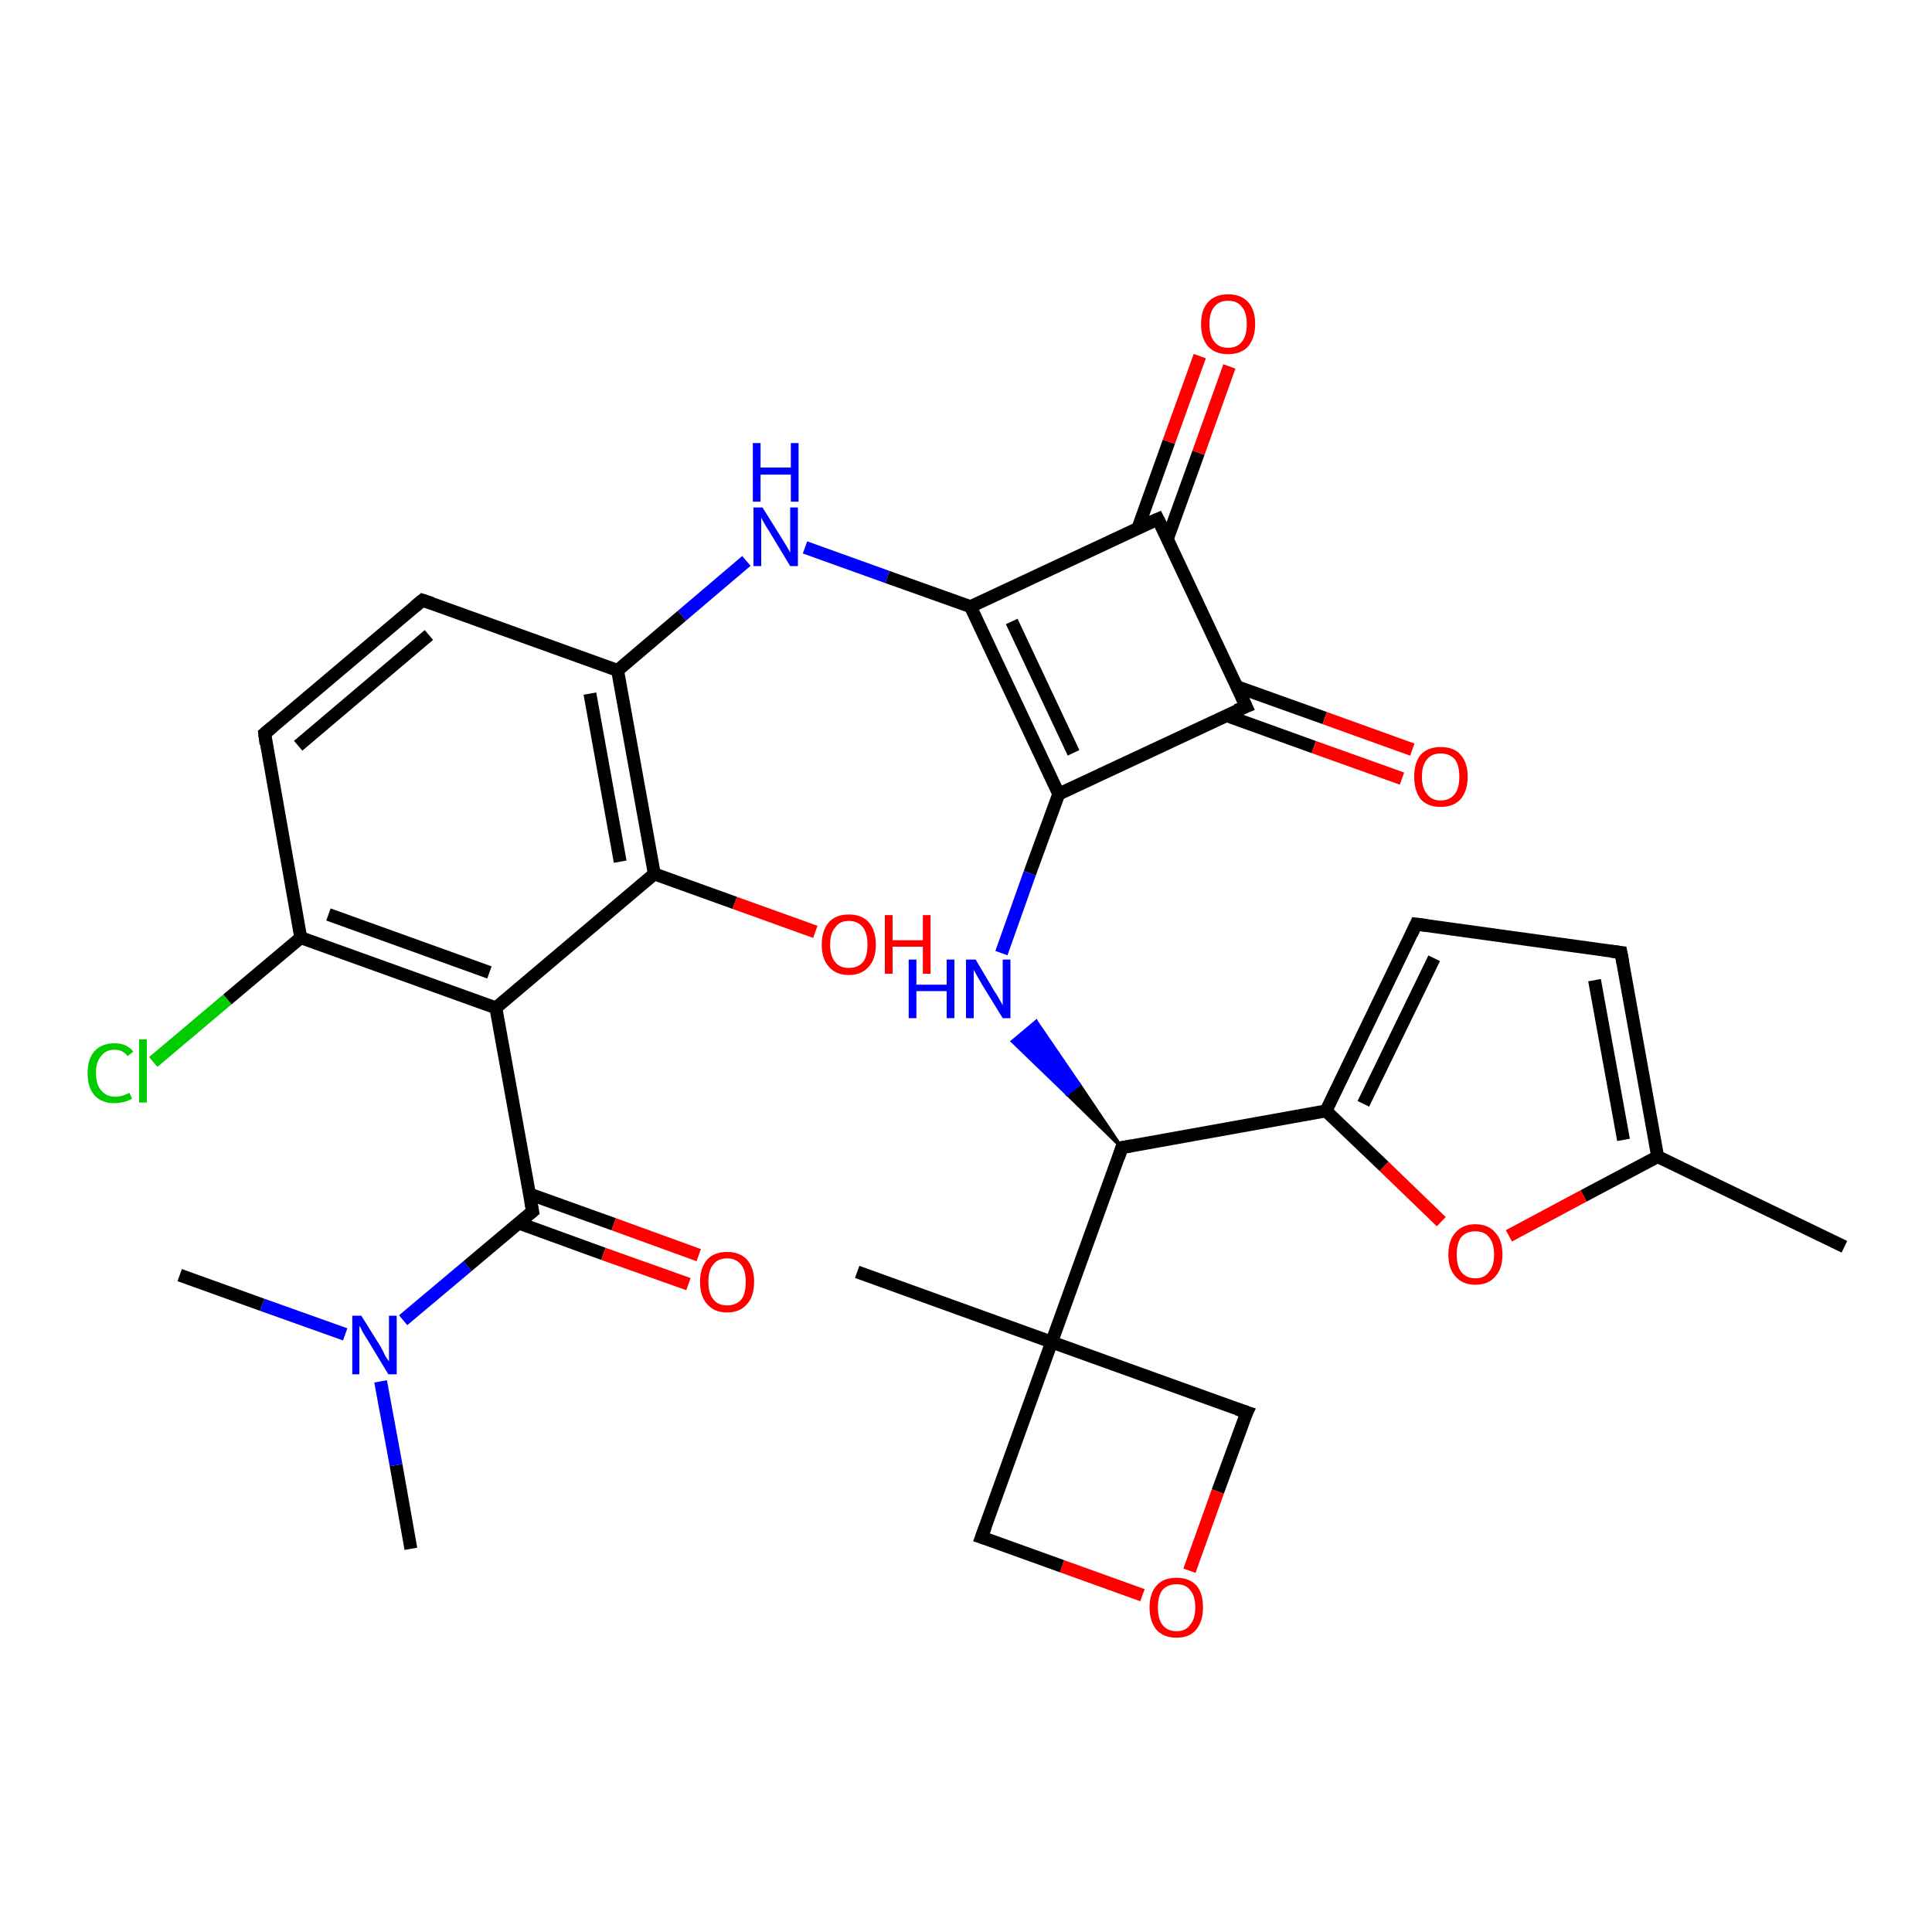 <?xml version='1.0' encoding='iso-8859-1'?>
<svg version='1.1' baseProfile='full'
              xmlns='http://www.w3.org/2000/svg'
                      xmlns:rdkit='http://www.rdkit.org/xml'
                      xmlns:xlink='http://www.w3.org/1999/xlink'
                  xml:space='preserve'
width='300px' height='300px' viewBox='0 0 300 300'>
<!-- END OF HEADER -->
<rect style='opacity:1.0;fill:#FFFFFF;stroke:none' width='300.0' height='300.0' x='0.0' y='0.0'> </rect>
<path class='bond-0 atom-0 atom-1' d='M 63.8,240.5 L 61.5,227.5' style='fill:none;fill-rule:evenodd;stroke:#000000;stroke-width:2.0px;stroke-linecap:butt;stroke-linejoin:miter;stroke-opacity:1' />
<path class='bond-0 atom-0 atom-1' d='M 61.5,227.5 L 59.1,214.5' style='fill:none;fill-rule:evenodd;stroke:#0000FF;stroke-width:2.0px;stroke-linecap:butt;stroke-linejoin:miter;stroke-opacity:1' />
<path class='bond-1 atom-1 atom-2' d='M 53.6,207.2 L 40.7,202.6' style='fill:none;fill-rule:evenodd;stroke:#0000FF;stroke-width:2.0px;stroke-linecap:butt;stroke-linejoin:miter;stroke-opacity:1' />
<path class='bond-1 atom-1 atom-2' d='M 40.7,202.6 L 27.9,198.0' style='fill:none;fill-rule:evenodd;stroke:#000000;stroke-width:2.0px;stroke-linecap:butt;stroke-linejoin:miter;stroke-opacity:1' />
<path class='bond-2 atom-1 atom-3' d='M 62.6,205.0 L 72.6,196.6' style='fill:none;fill-rule:evenodd;stroke:#0000FF;stroke-width:2.0px;stroke-linecap:butt;stroke-linejoin:miter;stroke-opacity:1' />
<path class='bond-2 atom-1 atom-3' d='M 72.6,196.6 L 82.7,188.1' style='fill:none;fill-rule:evenodd;stroke:#000000;stroke-width:2.0px;stroke-linecap:butt;stroke-linejoin:miter;stroke-opacity:1' />
<path class='bond-3 atom-3 atom-4' d='M 80.5,189.9 L 93.7,194.7' style='fill:none;fill-rule:evenodd;stroke:#000000;stroke-width:2.0px;stroke-linecap:butt;stroke-linejoin:miter;stroke-opacity:1' />
<path class='bond-3 atom-3 atom-4' d='M 93.7,194.7 L 106.9,199.4' style='fill:none;fill-rule:evenodd;stroke:#FF0000;stroke-width:2.0px;stroke-linecap:butt;stroke-linejoin:miter;stroke-opacity:1' />
<path class='bond-3 atom-3 atom-4' d='M 82.2,185.4 L 95.3,190.1' style='fill:none;fill-rule:evenodd;stroke:#000000;stroke-width:2.0px;stroke-linecap:butt;stroke-linejoin:miter;stroke-opacity:1' />
<path class='bond-3 atom-3 atom-4' d='M 95.3,190.1 L 108.5,194.9' style='fill:none;fill-rule:evenodd;stroke:#FF0000;stroke-width:2.0px;stroke-linecap:butt;stroke-linejoin:miter;stroke-opacity:1' />
<path class='bond-4 atom-3 atom-5' d='M 82.7,188.1 L 77.0,156.5' style='fill:none;fill-rule:evenodd;stroke:#000000;stroke-width:2.0px;stroke-linecap:butt;stroke-linejoin:miter;stroke-opacity:1' />
<path class='bond-5 atom-5 atom-6' d='M 77.0,156.5 L 46.7,145.6' style='fill:none;fill-rule:evenodd;stroke:#000000;stroke-width:2.0px;stroke-linecap:butt;stroke-linejoin:miter;stroke-opacity:1' />
<path class='bond-5 atom-5 atom-6' d='M 76.0,151.0 L 51.0,142.0' style='fill:none;fill-rule:evenodd;stroke:#000000;stroke-width:2.0px;stroke-linecap:butt;stroke-linejoin:miter;stroke-opacity:1' />
<path class='bond-6 atom-6 atom-7' d='M 46.7,145.6 L 35.3,155.2' style='fill:none;fill-rule:evenodd;stroke:#000000;stroke-width:2.0px;stroke-linecap:butt;stroke-linejoin:miter;stroke-opacity:1' />
<path class='bond-6 atom-6 atom-7' d='M 35.3,155.2 L 23.8,164.9' style='fill:none;fill-rule:evenodd;stroke:#00CC00;stroke-width:2.0px;stroke-linecap:butt;stroke-linejoin:miter;stroke-opacity:1' />
<path class='bond-7 atom-6 atom-8' d='M 46.7,145.6 L 41.1,113.9' style='fill:none;fill-rule:evenodd;stroke:#000000;stroke-width:2.0px;stroke-linecap:butt;stroke-linejoin:miter;stroke-opacity:1' />
<path class='bond-8 atom-8 atom-9' d='M 41.1,113.9 L 65.6,93.2' style='fill:none;fill-rule:evenodd;stroke:#000000;stroke-width:2.0px;stroke-linecap:butt;stroke-linejoin:miter;stroke-opacity:1' />
<path class='bond-8 atom-8 atom-9' d='M 46.3,115.8 L 66.6,98.6' style='fill:none;fill-rule:evenodd;stroke:#000000;stroke-width:2.0px;stroke-linecap:butt;stroke-linejoin:miter;stroke-opacity:1' />
<path class='bond-9 atom-9 atom-10' d='M 65.6,93.2 L 95.9,104.1' style='fill:none;fill-rule:evenodd;stroke:#000000;stroke-width:2.0px;stroke-linecap:butt;stroke-linejoin:miter;stroke-opacity:1' />
<path class='bond-10 atom-10 atom-11' d='M 95.9,104.1 L 105.9,95.6' style='fill:none;fill-rule:evenodd;stroke:#000000;stroke-width:2.0px;stroke-linecap:butt;stroke-linejoin:miter;stroke-opacity:1' />
<path class='bond-10 atom-10 atom-11' d='M 105.9,95.6 L 115.9,87.1' style='fill:none;fill-rule:evenodd;stroke:#0000FF;stroke-width:2.0px;stroke-linecap:butt;stroke-linejoin:miter;stroke-opacity:1' />
<path class='bond-11 atom-11 atom-12' d='M 125.0,85.0 L 137.8,89.6' style='fill:none;fill-rule:evenodd;stroke:#0000FF;stroke-width:2.0px;stroke-linecap:butt;stroke-linejoin:miter;stroke-opacity:1' />
<path class='bond-11 atom-11 atom-12' d='M 137.8,89.6 L 150.7,94.2' style='fill:none;fill-rule:evenodd;stroke:#000000;stroke-width:2.0px;stroke-linecap:butt;stroke-linejoin:miter;stroke-opacity:1' />
<path class='bond-12 atom-12 atom-13' d='M 150.7,94.2 L 164.4,123.3' style='fill:none;fill-rule:evenodd;stroke:#000000;stroke-width:2.0px;stroke-linecap:butt;stroke-linejoin:miter;stroke-opacity:1' />
<path class='bond-12 atom-12 atom-13' d='M 157.1,96.5 L 166.7,116.9' style='fill:none;fill-rule:evenodd;stroke:#000000;stroke-width:2.0px;stroke-linecap:butt;stroke-linejoin:miter;stroke-opacity:1' />
<path class='bond-13 atom-13 atom-14' d='M 164.4,123.3 L 159.9,135.6' style='fill:none;fill-rule:evenodd;stroke:#000000;stroke-width:2.0px;stroke-linecap:butt;stroke-linejoin:miter;stroke-opacity:1' />
<path class='bond-13 atom-13 atom-14' d='M 159.9,135.6 L 155.5,148.0' style='fill:none;fill-rule:evenodd;stroke:#0000FF;stroke-width:2.0px;stroke-linecap:butt;stroke-linejoin:miter;stroke-opacity:1' />
<path class='bond-14 atom-15 atom-14' d='M 174.2,178.2 L 165.7,169.9 L 167.6,168.4 Z' style='fill:#000000;fill-rule:evenodd;fill-opacity:1;stroke:#000000;stroke-width:0.5px;stroke-linecap:butt;stroke-linejoin:miter;stroke-opacity:1;' />
<path class='bond-14 atom-15 atom-14' d='M 165.7,169.9 L 160.9,158.6 L 157.2,161.7 Z' style='fill:#0000FF;fill-rule:evenodd;fill-opacity:1;stroke:#0000FF;stroke-width:0.5px;stroke-linecap:butt;stroke-linejoin:miter;stroke-opacity:1;' />
<path class='bond-14 atom-15 atom-14' d='M 165.7,169.9 L 167.6,168.4 L 160.9,158.6 Z' style='fill:#0000FF;fill-rule:evenodd;fill-opacity:1;stroke:#0000FF;stroke-width:0.5px;stroke-linecap:butt;stroke-linejoin:miter;stroke-opacity:1;' />
<path class='bond-15 atom-15 atom-16' d='M 174.2,178.2 L 205.9,172.5' style='fill:none;fill-rule:evenodd;stroke:#000000;stroke-width:2.0px;stroke-linecap:butt;stroke-linejoin:miter;stroke-opacity:1' />
<path class='bond-16 atom-16 atom-17' d='M 205.9,172.5 L 219.9,143.5' style='fill:none;fill-rule:evenodd;stroke:#000000;stroke-width:2.0px;stroke-linecap:butt;stroke-linejoin:miter;stroke-opacity:1' />
<path class='bond-16 atom-16 atom-17' d='M 211.7,171.4 L 222.7,148.8' style='fill:none;fill-rule:evenodd;stroke:#000000;stroke-width:2.0px;stroke-linecap:butt;stroke-linejoin:miter;stroke-opacity:1' />
<path class='bond-17 atom-17 atom-18' d='M 219.9,143.5 L 251.7,147.9' style='fill:none;fill-rule:evenodd;stroke:#000000;stroke-width:2.0px;stroke-linecap:butt;stroke-linejoin:miter;stroke-opacity:1' />
<path class='bond-18 atom-18 atom-19' d='M 251.7,147.9 L 257.4,179.6' style='fill:none;fill-rule:evenodd;stroke:#000000;stroke-width:2.0px;stroke-linecap:butt;stroke-linejoin:miter;stroke-opacity:1' />
<path class='bond-18 atom-18 atom-19' d='M 247.6,152.2 L 252.1,177.0' style='fill:none;fill-rule:evenodd;stroke:#000000;stroke-width:2.0px;stroke-linecap:butt;stroke-linejoin:miter;stroke-opacity:1' />
<path class='bond-19 atom-19 atom-20' d='M 257.4,179.6 L 286.4,193.6' style='fill:none;fill-rule:evenodd;stroke:#000000;stroke-width:2.0px;stroke-linecap:butt;stroke-linejoin:miter;stroke-opacity:1' />
<path class='bond-20 atom-19 atom-21' d='M 257.4,179.6 L 245.9,185.7' style='fill:none;fill-rule:evenodd;stroke:#000000;stroke-width:2.0px;stroke-linecap:butt;stroke-linejoin:miter;stroke-opacity:1' />
<path class='bond-20 atom-19 atom-21' d='M 245.9,185.7 L 234.3,191.9' style='fill:none;fill-rule:evenodd;stroke:#FF0000;stroke-width:2.0px;stroke-linecap:butt;stroke-linejoin:miter;stroke-opacity:1' />
<path class='bond-21 atom-15 atom-22' d='M 174.2,178.2 L 163.3,208.4' style='fill:none;fill-rule:evenodd;stroke:#000000;stroke-width:2.0px;stroke-linecap:butt;stroke-linejoin:miter;stroke-opacity:1' />
<path class='bond-22 atom-22 atom-23' d='M 163.3,208.4 L 133.1,197.5' style='fill:none;fill-rule:evenodd;stroke:#000000;stroke-width:2.0px;stroke-linecap:butt;stroke-linejoin:miter;stroke-opacity:1' />
<path class='bond-23 atom-22 atom-24' d='M 163.3,208.4 L 193.6,219.3' style='fill:none;fill-rule:evenodd;stroke:#000000;stroke-width:2.0px;stroke-linecap:butt;stroke-linejoin:miter;stroke-opacity:1' />
<path class='bond-24 atom-24 atom-25' d='M 193.6,219.3 L 189.1,231.6' style='fill:none;fill-rule:evenodd;stroke:#000000;stroke-width:2.0px;stroke-linecap:butt;stroke-linejoin:miter;stroke-opacity:1' />
<path class='bond-24 atom-24 atom-25' d='M 189.1,231.6 L 184.7,243.9' style='fill:none;fill-rule:evenodd;stroke:#FF0000;stroke-width:2.0px;stroke-linecap:butt;stroke-linejoin:miter;stroke-opacity:1' />
<path class='bond-25 atom-25 atom-26' d='M 177.4,247.7 L 164.9,243.2' style='fill:none;fill-rule:evenodd;stroke:#FF0000;stroke-width:2.0px;stroke-linecap:butt;stroke-linejoin:miter;stroke-opacity:1' />
<path class='bond-25 atom-25 atom-26' d='M 164.9,243.2 L 152.4,238.7' style='fill:none;fill-rule:evenodd;stroke:#000000;stroke-width:2.0px;stroke-linecap:butt;stroke-linejoin:miter;stroke-opacity:1' />
<path class='bond-26 atom-13 atom-27' d='M 164.4,123.3 L 193.5,109.7' style='fill:none;fill-rule:evenodd;stroke:#000000;stroke-width:2.0px;stroke-linecap:butt;stroke-linejoin:miter;stroke-opacity:1' />
<path class='bond-27 atom-27 atom-28' d='M 190.4,111.1 L 204.0,116.0' style='fill:none;fill-rule:evenodd;stroke:#000000;stroke-width:2.0px;stroke-linecap:butt;stroke-linejoin:miter;stroke-opacity:1' />
<path class='bond-27 atom-27 atom-28' d='M 204.0,116.0 L 217.7,120.9' style='fill:none;fill-rule:evenodd;stroke:#FF0000;stroke-width:2.0px;stroke-linecap:butt;stroke-linejoin:miter;stroke-opacity:1' />
<path class='bond-27 atom-27 atom-28' d='M 192.0,106.6 L 205.7,111.5' style='fill:none;fill-rule:evenodd;stroke:#000000;stroke-width:2.0px;stroke-linecap:butt;stroke-linejoin:miter;stroke-opacity:1' />
<path class='bond-27 atom-27 atom-28' d='M 205.7,111.5 L 219.3,116.4' style='fill:none;fill-rule:evenodd;stroke:#FF0000;stroke-width:2.0px;stroke-linecap:butt;stroke-linejoin:miter;stroke-opacity:1' />
<path class='bond-28 atom-27 atom-29' d='M 193.5,109.7 L 179.8,80.6' style='fill:none;fill-rule:evenodd;stroke:#000000;stroke-width:2.0px;stroke-linecap:butt;stroke-linejoin:miter;stroke-opacity:1' />
<path class='bond-29 atom-29 atom-30' d='M 181.3,83.6 L 186.1,70.3' style='fill:none;fill-rule:evenodd;stroke:#000000;stroke-width:2.0px;stroke-linecap:butt;stroke-linejoin:miter;stroke-opacity:1' />
<path class='bond-29 atom-29 atom-30' d='M 186.1,70.3 L 190.9,56.9' style='fill:none;fill-rule:evenodd;stroke:#FF0000;stroke-width:2.0px;stroke-linecap:butt;stroke-linejoin:miter;stroke-opacity:1' />
<path class='bond-29 atom-29 atom-30' d='M 176.7,82.0 L 181.5,68.6' style='fill:none;fill-rule:evenodd;stroke:#000000;stroke-width:2.0px;stroke-linecap:butt;stroke-linejoin:miter;stroke-opacity:1' />
<path class='bond-29 atom-29 atom-30' d='M 181.5,68.6 L 186.3,55.3' style='fill:none;fill-rule:evenodd;stroke:#FF0000;stroke-width:2.0px;stroke-linecap:butt;stroke-linejoin:miter;stroke-opacity:1' />
<path class='bond-30 atom-10 atom-31' d='M 95.9,104.1 L 101.6,135.7' style='fill:none;fill-rule:evenodd;stroke:#000000;stroke-width:2.0px;stroke-linecap:butt;stroke-linejoin:miter;stroke-opacity:1' />
<path class='bond-30 atom-10 atom-31' d='M 91.6,107.7 L 96.3,133.8' style='fill:none;fill-rule:evenodd;stroke:#000000;stroke-width:2.0px;stroke-linecap:butt;stroke-linejoin:miter;stroke-opacity:1' />
<path class='bond-31 atom-31 atom-32' d='M 101.6,135.7 L 114.1,140.2' style='fill:none;fill-rule:evenodd;stroke:#000000;stroke-width:2.0px;stroke-linecap:butt;stroke-linejoin:miter;stroke-opacity:1' />
<path class='bond-31 atom-31 atom-32' d='M 114.1,140.2 L 126.6,144.7' style='fill:none;fill-rule:evenodd;stroke:#FF0000;stroke-width:2.0px;stroke-linecap:butt;stroke-linejoin:miter;stroke-opacity:1' />
<path class='bond-32 atom-31 atom-5' d='M 101.6,135.7 L 77.0,156.5' style='fill:none;fill-rule:evenodd;stroke:#000000;stroke-width:2.0px;stroke-linecap:butt;stroke-linejoin:miter;stroke-opacity:1' />
<path class='bond-33 atom-29 atom-12' d='M 179.8,80.6 L 150.7,94.2' style='fill:none;fill-rule:evenodd;stroke:#000000;stroke-width:2.0px;stroke-linecap:butt;stroke-linejoin:miter;stroke-opacity:1' />
<path class='bond-34 atom-21 atom-16' d='M 223.8,189.7 L 214.9,181.1' style='fill:none;fill-rule:evenodd;stroke:#FF0000;stroke-width:2.0px;stroke-linecap:butt;stroke-linejoin:miter;stroke-opacity:1' />
<path class='bond-34 atom-21 atom-16' d='M 214.9,181.1 L 205.9,172.5' style='fill:none;fill-rule:evenodd;stroke:#000000;stroke-width:2.0px;stroke-linecap:butt;stroke-linejoin:miter;stroke-opacity:1' />
<path class='bond-35 atom-26 atom-22' d='M 152.4,238.7 L 163.3,208.4' style='fill:none;fill-rule:evenodd;stroke:#000000;stroke-width:2.0px;stroke-linecap:butt;stroke-linejoin:miter;stroke-opacity:1' />
<path d='M 82.2,188.5 L 82.7,188.1 L 82.4,186.5' style='fill:none;stroke:#000000;stroke-width:2.0px;stroke-linecap:butt;stroke-linejoin:miter;stroke-opacity:1;' />
<path d='M 41.3,115.5 L 41.1,113.9 L 42.3,112.9' style='fill:none;stroke:#000000;stroke-width:2.0px;stroke-linecap:butt;stroke-linejoin:miter;stroke-opacity:1;' />
<path d='M 64.4,94.2 L 65.6,93.2 L 67.1,93.7' style='fill:none;stroke:#000000;stroke-width:2.0px;stroke-linecap:butt;stroke-linejoin:miter;stroke-opacity:1;' />
<path d='M 175.8,177.9 L 174.2,178.2 L 173.7,179.7' style='fill:none;stroke:#000000;stroke-width:2.0px;stroke-linecap:butt;stroke-linejoin:miter;stroke-opacity:1;' />
<path d='M 219.2,145.0 L 219.9,143.5 L 221.5,143.7' style='fill:none;stroke:#000000;stroke-width:2.0px;stroke-linecap:butt;stroke-linejoin:miter;stroke-opacity:1;' />
<path d='M 250.1,147.7 L 251.7,147.9 L 252.0,149.5' style='fill:none;stroke:#000000;stroke-width:2.0px;stroke-linecap:butt;stroke-linejoin:miter;stroke-opacity:1;' />
<path d='M 192.1,218.8 L 193.6,219.3 L 193.3,219.9' style='fill:none;stroke:#000000;stroke-width:2.0px;stroke-linecap:butt;stroke-linejoin:miter;stroke-opacity:1;' />
<path d='M 153.0,238.9 L 152.4,238.7 L 153.0,237.1' style='fill:none;stroke:#000000;stroke-width:2.0px;stroke-linecap:butt;stroke-linejoin:miter;stroke-opacity:1;' />
<path d='M 192.0,110.3 L 193.5,109.7 L 192.8,108.2' style='fill:none;stroke:#000000;stroke-width:2.0px;stroke-linecap:butt;stroke-linejoin:miter;stroke-opacity:1;' />
<path d='M 180.5,82.0 L 179.8,80.6 L 178.4,81.2' style='fill:none;stroke:#000000;stroke-width:2.0px;stroke-linecap:butt;stroke-linejoin:miter;stroke-opacity:1;' />
<path class='atom-1' d='M 56.1 204.3
L 59.1 209.1
Q 59.4 209.6, 59.8 210.5
Q 60.3 211.3, 60.4 211.4
L 60.4 204.3
L 61.6 204.3
L 61.6 213.4
L 60.3 213.4
L 57.1 208.1
Q 56.7 207.5, 56.3 206.8
Q 56.0 206.1, 55.8 205.9
L 55.8 213.4
L 54.7 213.4
L 54.7 204.3
L 56.1 204.3
' fill='#0000FF'/>
<path class='atom-4' d='M 108.7 199.0
Q 108.7 196.9, 109.8 195.6
Q 110.9 194.4, 112.9 194.4
Q 114.9 194.4, 116.0 195.6
Q 117.1 196.9, 117.1 199.0
Q 117.1 201.3, 116.0 202.5
Q 114.9 203.8, 112.9 203.8
Q 110.9 203.8, 109.8 202.5
Q 108.7 201.3, 108.7 199.0
M 112.9 202.7
Q 114.3 202.7, 115.1 201.8
Q 115.8 200.9, 115.8 199.0
Q 115.8 197.3, 115.1 196.4
Q 114.3 195.4, 112.9 195.4
Q 111.5 195.4, 110.8 196.3
Q 110.0 197.2, 110.0 199.0
Q 110.0 200.9, 110.8 201.8
Q 111.5 202.7, 112.9 202.7
' fill='#FF0000'/>
<path class='atom-7' d='M 13.6 166.6
Q 13.6 164.4, 14.7 163.2
Q 15.8 162.0, 17.8 162.0
Q 19.7 162.0, 20.7 163.3
L 19.8 164.0
Q 19.1 163.0, 17.8 163.0
Q 16.4 163.0, 15.7 164.0
Q 14.9 164.9, 14.9 166.6
Q 14.9 168.4, 15.7 169.3
Q 16.5 170.3, 17.9 170.3
Q 18.9 170.3, 20.1 169.7
L 20.5 170.6
Q 20.0 170.9, 19.3 171.1
Q 18.5 171.3, 17.7 171.3
Q 15.8 171.3, 14.7 170.1
Q 13.6 168.9, 13.6 166.6
' fill='#00CC00'/>
<path class='atom-7' d='M 21.6 161.4
L 22.8 161.4
L 22.8 171.2
L 21.6 171.2
L 21.6 161.4
' fill='#00CC00'/>
<path class='atom-11' d='M 118.4 78.8
L 121.4 83.6
Q 121.7 84.1, 122.2 84.9
Q 122.7 85.8, 122.7 85.8
L 122.7 78.8
L 123.9 78.8
L 123.9 87.9
L 122.7 87.9
L 119.5 82.6
Q 119.1 82.0, 118.7 81.3
Q 118.3 80.6, 118.2 80.4
L 118.2 87.9
L 117.0 87.9
L 117.0 78.8
L 118.4 78.8
' fill='#0000FF'/>
<path class='atom-11' d='M 116.9 68.8
L 118.1 68.8
L 118.1 72.6
L 122.8 72.6
L 122.8 68.8
L 124.0 68.8
L 124.0 77.9
L 122.8 77.9
L 122.8 73.7
L 118.1 73.7
L 118.1 77.9
L 116.9 77.9
L 116.9 68.8
' fill='#0000FF'/>
<path class='atom-14' d='M 141.1 149.0
L 142.3 149.0
L 142.3 152.9
L 147.0 152.9
L 147.0 149.0
L 148.2 149.0
L 148.2 158.1
L 147.0 158.1
L 147.0 153.9
L 142.3 153.9
L 142.3 158.1
L 141.1 158.1
L 141.1 149.0
' fill='#0000FF'/>
<path class='atom-14' d='M 151.5 149.0
L 154.4 153.9
Q 154.7 154.3, 155.2 155.2
Q 155.7 156.1, 155.7 156.1
L 155.7 149.0
L 156.9 149.0
L 156.9 158.1
L 155.7 158.1
L 152.5 152.9
Q 152.1 152.2, 151.7 151.5
Q 151.3 150.8, 151.2 150.6
L 151.2 158.1
L 150.0 158.1
L 150.0 149.0
L 151.5 149.0
' fill='#0000FF'/>
<path class='atom-21' d='M 224.9 194.8
Q 224.9 192.6, 226.0 191.4
Q 227.1 190.1, 229.1 190.1
Q 231.1 190.1, 232.2 191.4
Q 233.3 192.6, 233.3 194.8
Q 233.3 197.0, 232.2 198.2
Q 231.1 199.5, 229.1 199.5
Q 227.1 199.5, 226.0 198.2
Q 224.9 197.0, 224.9 194.8
M 229.1 198.5
Q 230.5 198.5, 231.2 197.5
Q 232.0 196.6, 232.0 194.8
Q 232.0 193.0, 231.2 192.1
Q 230.5 191.2, 229.1 191.2
Q 227.7 191.2, 226.9 192.1
Q 226.2 193.0, 226.2 194.8
Q 226.2 196.6, 226.9 197.5
Q 227.7 198.5, 229.1 198.5
' fill='#FF0000'/>
<path class='atom-25' d='M 178.5 249.6
Q 178.5 247.4, 179.6 246.2
Q 180.6 245.0, 182.7 245.0
Q 184.7 245.0, 185.8 246.2
Q 186.8 247.4, 186.8 249.6
Q 186.8 251.8, 185.7 253.1
Q 184.7 254.3, 182.7 254.3
Q 180.7 254.3, 179.6 253.1
Q 178.5 251.8, 178.5 249.6
M 182.7 253.3
Q 184.1 253.3, 184.8 252.3
Q 185.6 251.4, 185.6 249.6
Q 185.6 247.8, 184.8 246.9
Q 184.1 246.0, 182.7 246.0
Q 181.3 246.0, 180.5 246.9
Q 179.8 247.8, 179.8 249.6
Q 179.8 251.4, 180.5 252.3
Q 181.3 253.3, 182.7 253.3
' fill='#FF0000'/>
<path class='atom-28' d='M 219.6 120.6
Q 219.6 118.4, 220.6 117.2
Q 221.7 116.0, 223.7 116.0
Q 225.8 116.0, 226.8 117.2
Q 227.9 118.4, 227.9 120.6
Q 227.9 122.8, 226.8 124.1
Q 225.7 125.3, 223.7 125.3
Q 221.7 125.3, 220.6 124.1
Q 219.6 122.8, 219.6 120.6
M 223.7 124.3
Q 225.1 124.3, 225.9 123.3
Q 226.6 122.4, 226.6 120.6
Q 226.6 118.8, 225.9 117.9
Q 225.1 117.0, 223.7 117.0
Q 222.3 117.0, 221.6 117.9
Q 220.8 118.8, 220.8 120.6
Q 220.8 122.4, 221.6 123.3
Q 222.3 124.3, 223.7 124.3
' fill='#FF0000'/>
<path class='atom-30' d='M 186.5 50.3
Q 186.5 48.1, 187.6 46.9
Q 188.7 45.7, 190.7 45.7
Q 192.7 45.7, 193.8 46.9
Q 194.9 48.1, 194.9 50.3
Q 194.9 52.5, 193.8 53.8
Q 192.7 55.0, 190.7 55.0
Q 188.7 55.0, 187.6 53.8
Q 186.5 52.6, 186.5 50.3
M 190.7 54.0
Q 192.1 54.0, 192.8 53.1
Q 193.6 52.2, 193.6 50.3
Q 193.6 48.5, 192.8 47.6
Q 192.1 46.7, 190.7 46.7
Q 189.3 46.7, 188.6 47.6
Q 187.8 48.5, 187.8 50.3
Q 187.8 52.2, 188.6 53.1
Q 189.3 54.0, 190.7 54.0
' fill='#FF0000'/>
<path class='atom-32' d='M 127.6 146.7
Q 127.6 144.5, 128.7 143.2
Q 129.8 142.0, 131.8 142.0
Q 133.8 142.0, 134.9 143.2
Q 136.0 144.5, 136.0 146.7
Q 136.0 148.9, 134.9 150.1
Q 133.8 151.4, 131.8 151.4
Q 129.8 151.4, 128.7 150.1
Q 127.6 148.9, 127.6 146.7
M 131.8 150.3
Q 133.2 150.3, 134.0 149.4
Q 134.7 148.5, 134.7 146.7
Q 134.7 144.9, 134.0 144.0
Q 133.2 143.0, 131.8 143.0
Q 130.4 143.0, 129.7 144.0
Q 128.9 144.9, 128.9 146.7
Q 128.9 148.5, 129.7 149.4
Q 130.4 150.3, 131.8 150.3
' fill='#FF0000'/>
<path class='atom-32' d='M 137.4 142.1
L 138.6 142.1
L 138.6 146.0
L 143.3 146.0
L 143.3 142.1
L 144.5 142.1
L 144.5 151.2
L 143.3 151.2
L 143.3 147.0
L 138.6 147.0
L 138.6 151.2
L 137.4 151.2
L 137.4 142.1
' fill='#FF0000'/>
</svg>
